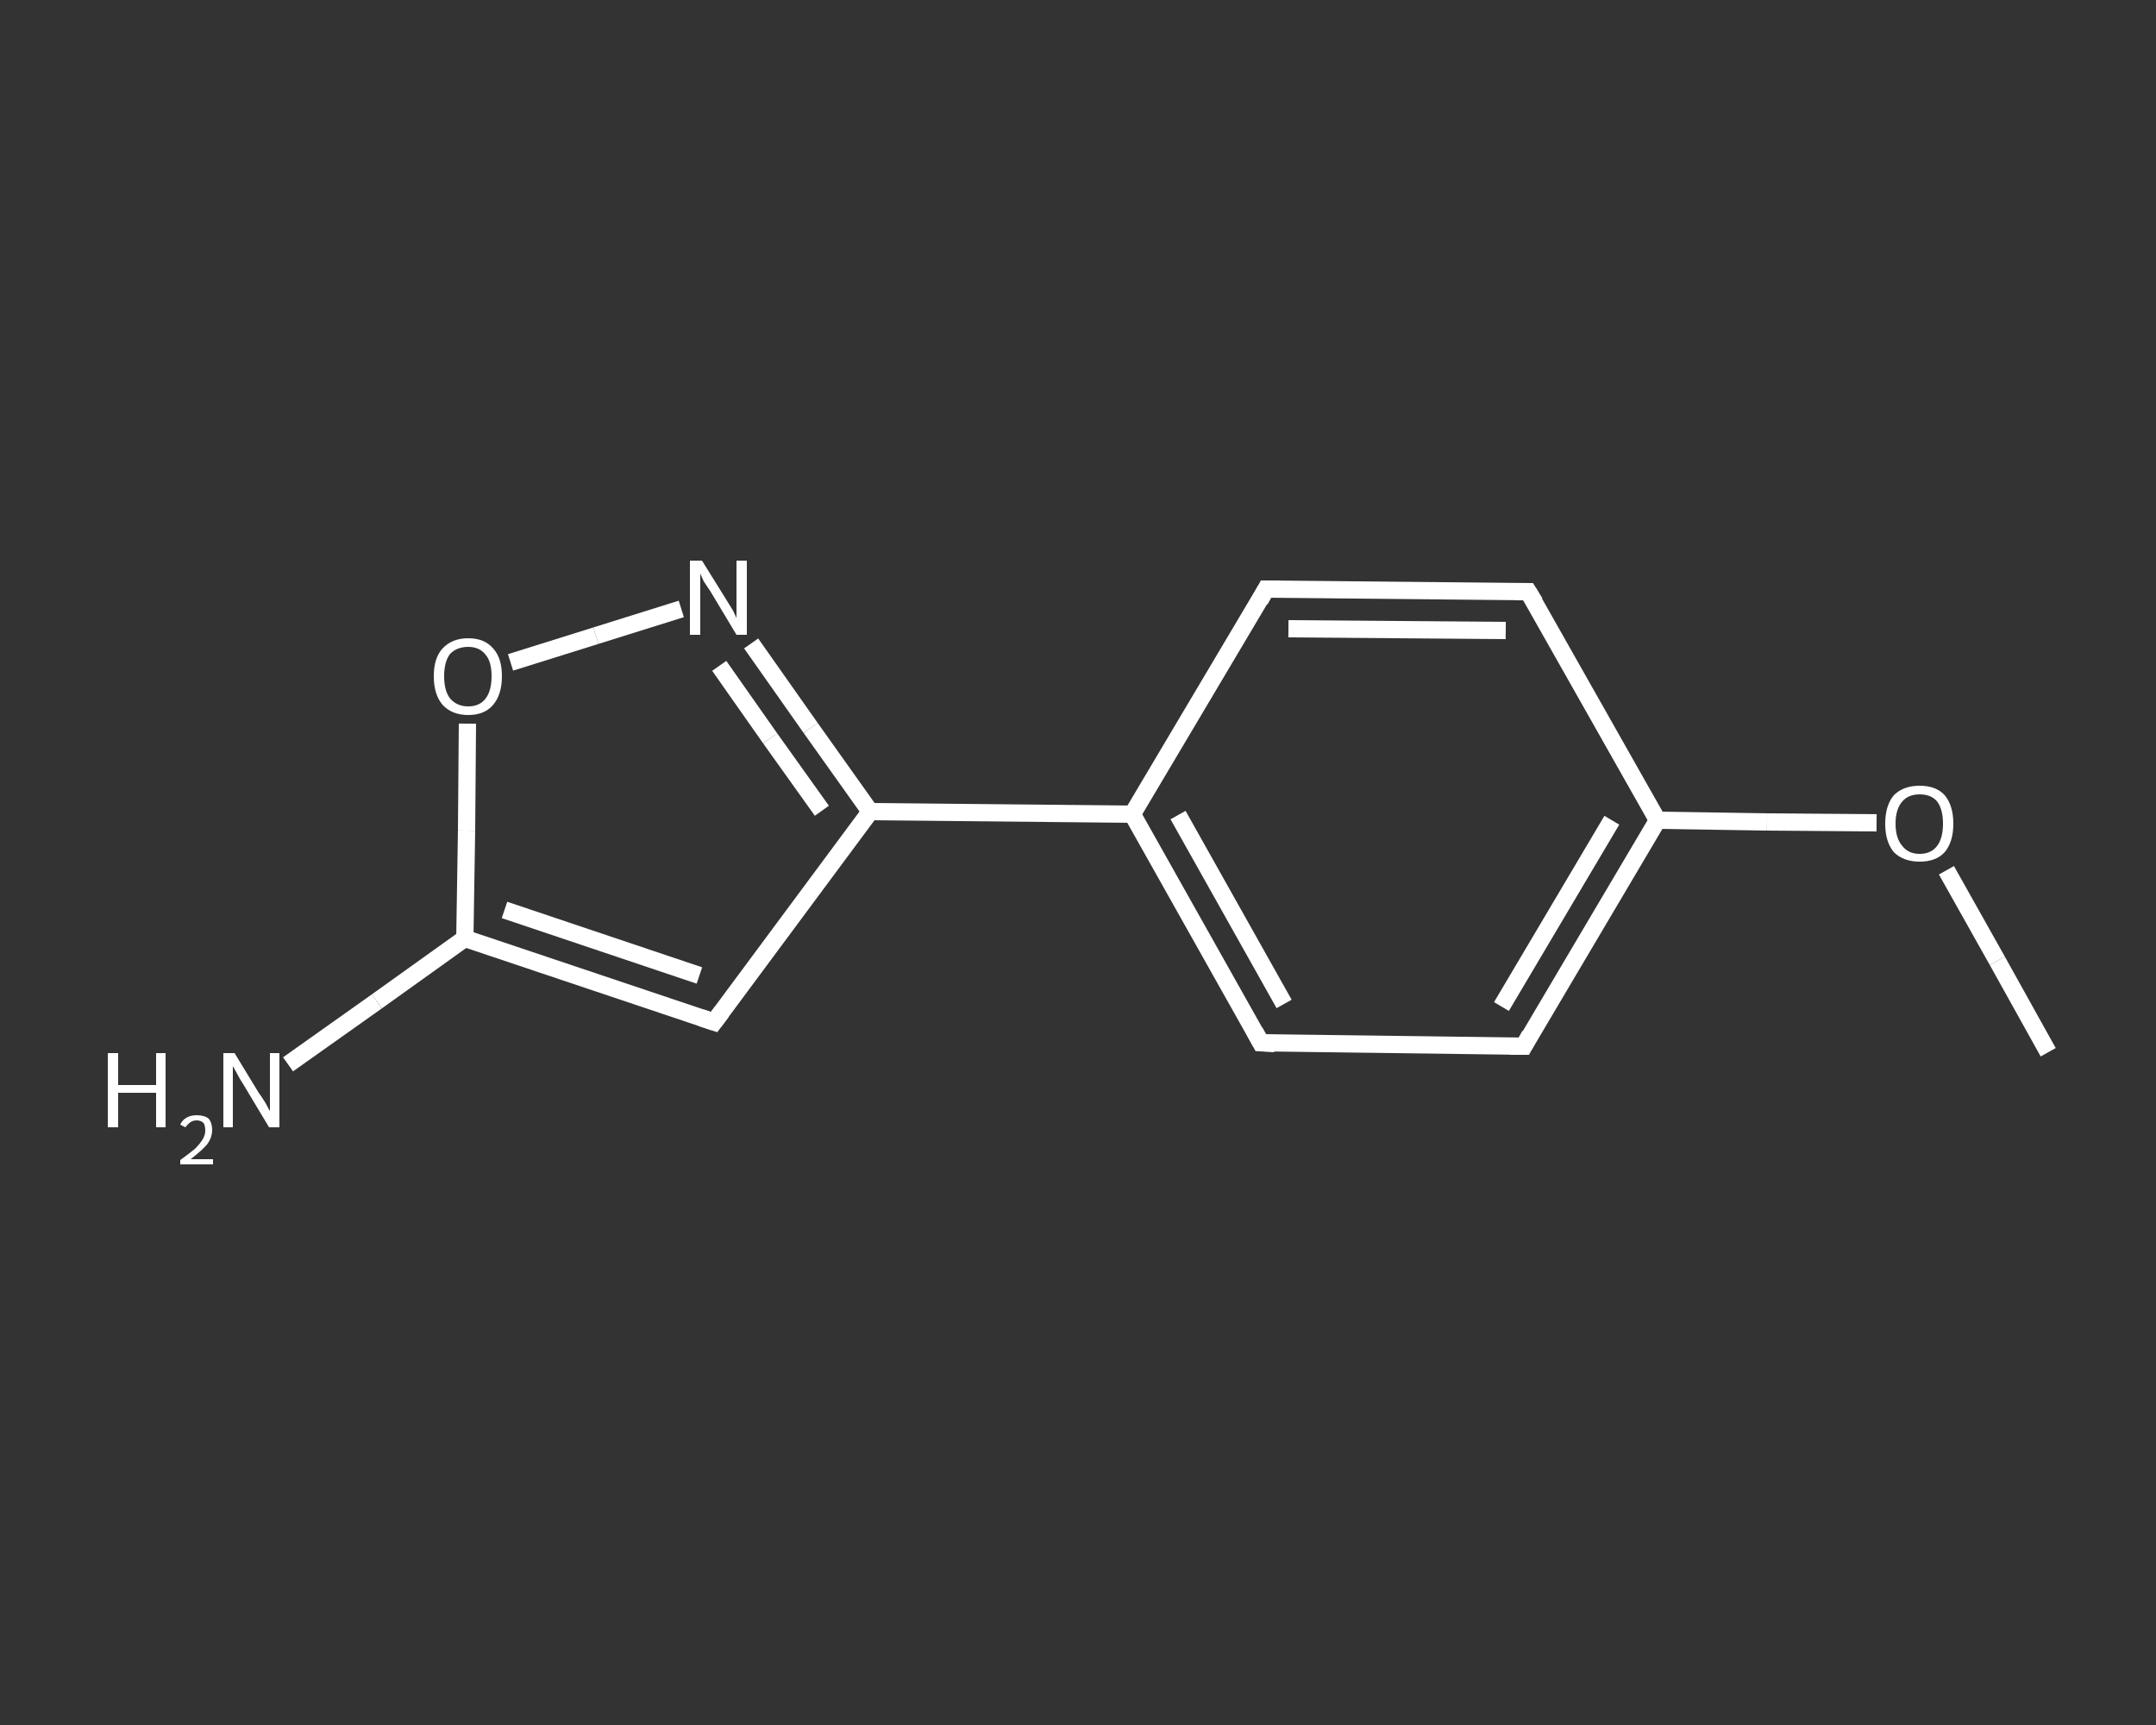 <?xml version='1.0' encoding='iso-8859-1'?>
<svg version='1.1' baseProfile='full'
              xmlns='http://www.w3.org/2000/svg'
                      xmlns:rdkit='http://www.rdkit.org/xml'
                      xmlns:xlink='http://www.w3.org/1999/xlink'
                  xml:space='preserve'
width='250px' height='200px' viewBox='0 0 250 200'>
<rect x="0" y="0" width="250" height="200" fill="#333333" stroke="none"/>
<!-- END OF HEADER -->
<rect style='opacity:1.0;fill:transparent;stroke:none' width='250.0' height='200.0' x='0.0' y='0.0'> </rect>
<path class='bond-0 atom-0 atom-1' d='M 237.5,122.0 L 231.6,111.4' style='fill:none;fill-rule:evenodd;stroke:#FFFFFF;stroke-width:2.0px;stroke-linecap:butt;stroke-linejoin:miter;stroke-opacity:1' />
<path class='bond-0 atom-0 atom-1' d='M 231.6,111.4 L 225.7,100.9' style='fill:none;fill-rule:evenodd;stroke:#FFFFFF;stroke-width:2.0px;stroke-linecap:butt;stroke-linejoin:miter;stroke-opacity:1' />
<path class='bond-1 atom-1 atom-2' d='M 217.6,95.4 L 204.9,95.3' style='fill:none;fill-rule:evenodd;stroke:#FFFFFF;stroke-width:2.0px;stroke-linecap:butt;stroke-linejoin:miter;stroke-opacity:1' />
<path class='bond-1 atom-1 atom-2' d='M 204.9,95.3 L 192.2,95.1' style='fill:none;fill-rule:evenodd;stroke:#FFFFFF;stroke-width:2.0px;stroke-linecap:butt;stroke-linejoin:miter;stroke-opacity:1' />
<path class='bond-2 atom-2 atom-3' d='M 192.2,95.1 L 176.7,121.3' style='fill:none;fill-rule:evenodd;stroke:#FFFFFF;stroke-width:2.0px;stroke-linecap:butt;stroke-linejoin:miter;stroke-opacity:1' />
<path class='bond-2 atom-2 atom-3' d='M 186.9,95.1 L 174.1,116.7' style='fill:none;fill-rule:evenodd;stroke:#FFFFFF;stroke-width:2.0px;stroke-linecap:butt;stroke-linejoin:miter;stroke-opacity:1' />
<path class='bond-3 atom-3 atom-4' d='M 176.7,121.3 L 146.2,120.9' style='fill:none;fill-rule:evenodd;stroke:#FFFFFF;stroke-width:2.0px;stroke-linecap:butt;stroke-linejoin:miter;stroke-opacity:1' />
<path class='bond-4 atom-4 atom-5' d='M 146.2,120.9 L 131.3,94.4' style='fill:none;fill-rule:evenodd;stroke:#FFFFFF;stroke-width:2.0px;stroke-linecap:butt;stroke-linejoin:miter;stroke-opacity:1' />
<path class='bond-4 atom-4 atom-5' d='M 148.9,116.4 L 136.6,94.5' style='fill:none;fill-rule:evenodd;stroke:#FFFFFF;stroke-width:2.0px;stroke-linecap:butt;stroke-linejoin:miter;stroke-opacity:1' />
<path class='bond-5 atom-5 atom-6' d='M 131.3,94.4 L 100.9,94.1' style='fill:none;fill-rule:evenodd;stroke:#FFFFFF;stroke-width:2.0px;stroke-linecap:butt;stroke-linejoin:miter;stroke-opacity:1' />
<path class='bond-6 atom-6 atom-7' d='M 100.9,94.1 L 82.8,118.5' style='fill:none;fill-rule:evenodd;stroke:#FFFFFF;stroke-width:2.0px;stroke-linecap:butt;stroke-linejoin:miter;stroke-opacity:1' />
<path class='bond-7 atom-7 atom-8' d='M 82.8,118.5 L 53.9,108.8' style='fill:none;fill-rule:evenodd;stroke:#FFFFFF;stroke-width:2.0px;stroke-linecap:butt;stroke-linejoin:miter;stroke-opacity:1' />
<path class='bond-7 atom-7 atom-8' d='M 81.1,113.1 L 58.5,105.5' style='fill:none;fill-rule:evenodd;stroke:#FFFFFF;stroke-width:2.0px;stroke-linecap:butt;stroke-linejoin:miter;stroke-opacity:1' />
<path class='bond-8 atom-8 atom-9' d='M 53.9,108.8 L 43.7,116.1' style='fill:none;fill-rule:evenodd;stroke:#FFFFFF;stroke-width:2.0px;stroke-linecap:butt;stroke-linejoin:miter;stroke-opacity:1' />
<path class='bond-8 atom-8 atom-9' d='M 43.7,116.1 L 33.4,123.4' style='fill:none;fill-rule:evenodd;stroke:#FFFFFF;stroke-width:2.0px;stroke-linecap:butt;stroke-linejoin:miter;stroke-opacity:1' />
<path class='bond-9 atom-8 atom-10' d='M 53.9,108.8 L 54.1,96.3' style='fill:none;fill-rule:evenodd;stroke:#FFFFFF;stroke-width:2.0px;stroke-linecap:butt;stroke-linejoin:miter;stroke-opacity:1' />
<path class='bond-9 atom-8 atom-10' d='M 54.1,96.3 L 54.2,83.9' style='fill:none;fill-rule:evenodd;stroke:#FFFFFF;stroke-width:2.0px;stroke-linecap:butt;stroke-linejoin:miter;stroke-opacity:1' />
<path class='bond-10 atom-10 atom-11' d='M 59.2,76.8 L 69.1,73.7' style='fill:none;fill-rule:evenodd;stroke:#FFFFFF;stroke-width:2.0px;stroke-linecap:butt;stroke-linejoin:miter;stroke-opacity:1' />
<path class='bond-10 atom-10 atom-11' d='M 69.1,73.7 L 79.0,70.6' style='fill:none;fill-rule:evenodd;stroke:#FFFFFF;stroke-width:2.0px;stroke-linecap:butt;stroke-linejoin:miter;stroke-opacity:1' />
<path class='bond-11 atom-5 atom-12' d='M 131.3,94.4 L 146.8,68.3' style='fill:none;fill-rule:evenodd;stroke:#FFFFFF;stroke-width:2.0px;stroke-linecap:butt;stroke-linejoin:miter;stroke-opacity:1' />
<path class='bond-12 atom-12 atom-13' d='M 146.8,68.3 L 177.2,68.6' style='fill:none;fill-rule:evenodd;stroke:#FFFFFF;stroke-width:2.0px;stroke-linecap:butt;stroke-linejoin:miter;stroke-opacity:1' />
<path class='bond-12 atom-12 atom-13' d='M 149.4,72.9 L 174.6,73.1' style='fill:none;fill-rule:evenodd;stroke:#FFFFFF;stroke-width:2.0px;stroke-linecap:butt;stroke-linejoin:miter;stroke-opacity:1' />
<path class='bond-13 atom-13 atom-2' d='M 177.2,68.6 L 192.2,95.1' style='fill:none;fill-rule:evenodd;stroke:#FFFFFF;stroke-width:2.0px;stroke-linecap:butt;stroke-linejoin:miter;stroke-opacity:1' />
<path class='bond-14 atom-11 atom-6' d='M 87.1,74.6 L 94.0,84.4' style='fill:none;fill-rule:evenodd;stroke:#FFFFFF;stroke-width:2.0px;stroke-linecap:butt;stroke-linejoin:miter;stroke-opacity:1' />
<path class='bond-14 atom-11 atom-6' d='M 94.0,84.4 L 100.9,94.1' style='fill:none;fill-rule:evenodd;stroke:#FFFFFF;stroke-width:2.0px;stroke-linecap:butt;stroke-linejoin:miter;stroke-opacity:1' />
<path class='bond-14 atom-11 atom-6' d='M 83.4,77.2 L 89.3,85.6' style='fill:none;fill-rule:evenodd;stroke:#FFFFFF;stroke-width:2.0px;stroke-linecap:butt;stroke-linejoin:miter;stroke-opacity:1' />
<path class='bond-14 atom-11 atom-6' d='M 89.3,85.6 L 95.3,94.0' style='fill:none;fill-rule:evenodd;stroke:#FFFFFF;stroke-width:2.0px;stroke-linecap:butt;stroke-linejoin:miter;stroke-opacity:1' />
<path d='M 177.4,120.0 L 176.7,121.3 L 175.1,121.3' style='fill:none;stroke:#FFFFFF;stroke-width:2.0px;stroke-linecap:butt;stroke-linejoin:miter;stroke-opacity:1;' />
<path d='M 147.8,121.0 L 146.2,120.9 L 145.5,119.6' style='fill:none;stroke:#FFFFFF;stroke-width:2.0px;stroke-linecap:butt;stroke-linejoin:miter;stroke-opacity:1;' />
<path d='M 83.7,117.3 L 82.8,118.5 L 81.3,118.0' style='fill:none;stroke:#FFFFFF;stroke-width:2.0px;stroke-linecap:butt;stroke-linejoin:miter;stroke-opacity:1;' />
<path d='M 146.1,69.6 L 146.8,68.3 L 148.3,68.3' style='fill:none;stroke:#FFFFFF;stroke-width:2.0px;stroke-linecap:butt;stroke-linejoin:miter;stroke-opacity:1;' />
<path d='M 175.7,68.6 L 177.2,68.6 L 178.0,69.9' style='fill:none;stroke:#FFFFFF;stroke-width:2.0px;stroke-linecap:butt;stroke-linejoin:miter;stroke-opacity:1;' />
<path class='atom-1' d='M 218.6 95.5
Q 218.6 93.4, 219.6 92.2
Q 220.7 91.1, 222.6 91.1
Q 224.5 91.1, 225.5 92.2
Q 226.5 93.4, 226.5 95.5
Q 226.5 97.6, 225.5 98.8
Q 224.5 99.9, 222.6 99.9
Q 220.7 99.9, 219.6 98.8
Q 218.6 97.6, 218.6 95.5
M 222.6 99.0
Q 223.9 99.0, 224.6 98.1
Q 225.3 97.2, 225.3 95.5
Q 225.3 93.8, 224.6 92.9
Q 223.9 92.1, 222.6 92.1
Q 221.3 92.1, 220.6 92.9
Q 219.8 93.8, 219.8 95.5
Q 219.8 97.2, 220.6 98.1
Q 221.3 99.0, 222.6 99.0
' fill='#FFFFFF'/>
<path class='atom-9' d='M 12.5 122.1
L 13.7 122.1
L 13.7 125.8
L 18.1 125.8
L 18.1 122.1
L 19.2 122.1
L 19.2 130.7
L 18.1 130.7
L 18.1 126.7
L 13.7 126.7
L 13.7 130.7
L 12.5 130.7
L 12.5 122.1
' fill='#FFFFFF'/>
<path class='atom-9' d='M 20.9 130.4
Q 21.1 129.9, 21.6 129.6
Q 22.1 129.3, 22.8 129.3
Q 23.7 129.3, 24.2 129.7
Q 24.6 130.2, 24.6 131.0
Q 24.6 131.9, 24.0 132.7
Q 23.4 133.4, 22.1 134.4
L 24.7 134.4
L 24.7 135.0
L 20.9 135.0
L 20.9 134.5
Q 22.0 133.7, 22.6 133.2
Q 23.2 132.6, 23.5 132.1
Q 23.8 131.6, 23.8 131.1
Q 23.8 130.5, 23.6 130.2
Q 23.3 129.9, 22.8 129.9
Q 22.4 129.9, 22.1 130.1
Q 21.8 130.3, 21.5 130.7
L 20.9 130.4
' fill='#FFFFFF'/>
<path class='atom-9' d='M 27.2 122.1
L 30.0 126.7
Q 30.3 127.1, 30.8 127.9
Q 31.2 128.7, 31.3 128.8
L 31.3 122.1
L 32.4 122.1
L 32.4 130.7
L 31.2 130.7
L 28.2 125.7
Q 27.8 125.1, 27.5 124.5
Q 27.1 123.8, 27.0 123.6
L 27.0 130.7
L 25.9 130.7
L 25.9 122.1
L 27.2 122.1
' fill='#FFFFFF'/>
<path class='atom-10' d='M 50.3 78.4
Q 50.3 76.3, 51.3 75.2
Q 52.4 74.0, 54.3 74.0
Q 56.2 74.0, 57.2 75.2
Q 58.2 76.3, 58.2 78.4
Q 58.2 80.5, 57.2 81.7
Q 56.2 82.9, 54.3 82.9
Q 52.4 82.9, 51.3 81.7
Q 50.3 80.5, 50.3 78.4
M 54.3 81.9
Q 55.6 81.9, 56.3 81.0
Q 57.0 80.1, 57.0 78.4
Q 57.0 76.7, 56.3 75.9
Q 55.6 75.0, 54.3 75.0
Q 53.0 75.0, 52.2 75.8
Q 51.5 76.7, 51.5 78.4
Q 51.5 80.1, 52.2 81.0
Q 53.0 81.9, 54.3 81.9
' fill='#FFFFFF'/>
<path class='atom-11' d='M 81.4 65.0
L 84.2 69.5
Q 84.5 70.0, 85.0 70.8
Q 85.4 71.6, 85.4 71.7
L 85.4 65.0
L 86.6 65.0
L 86.6 73.6
L 85.4 73.6
L 82.4 68.6
Q 82.0 68.0, 81.6 67.4
Q 81.3 66.7, 81.2 66.5
L 81.2 73.6
L 80.0 73.6
L 80.0 65.0
L 81.4 65.0
' fill='#FFFFFF'/>
</svg>
